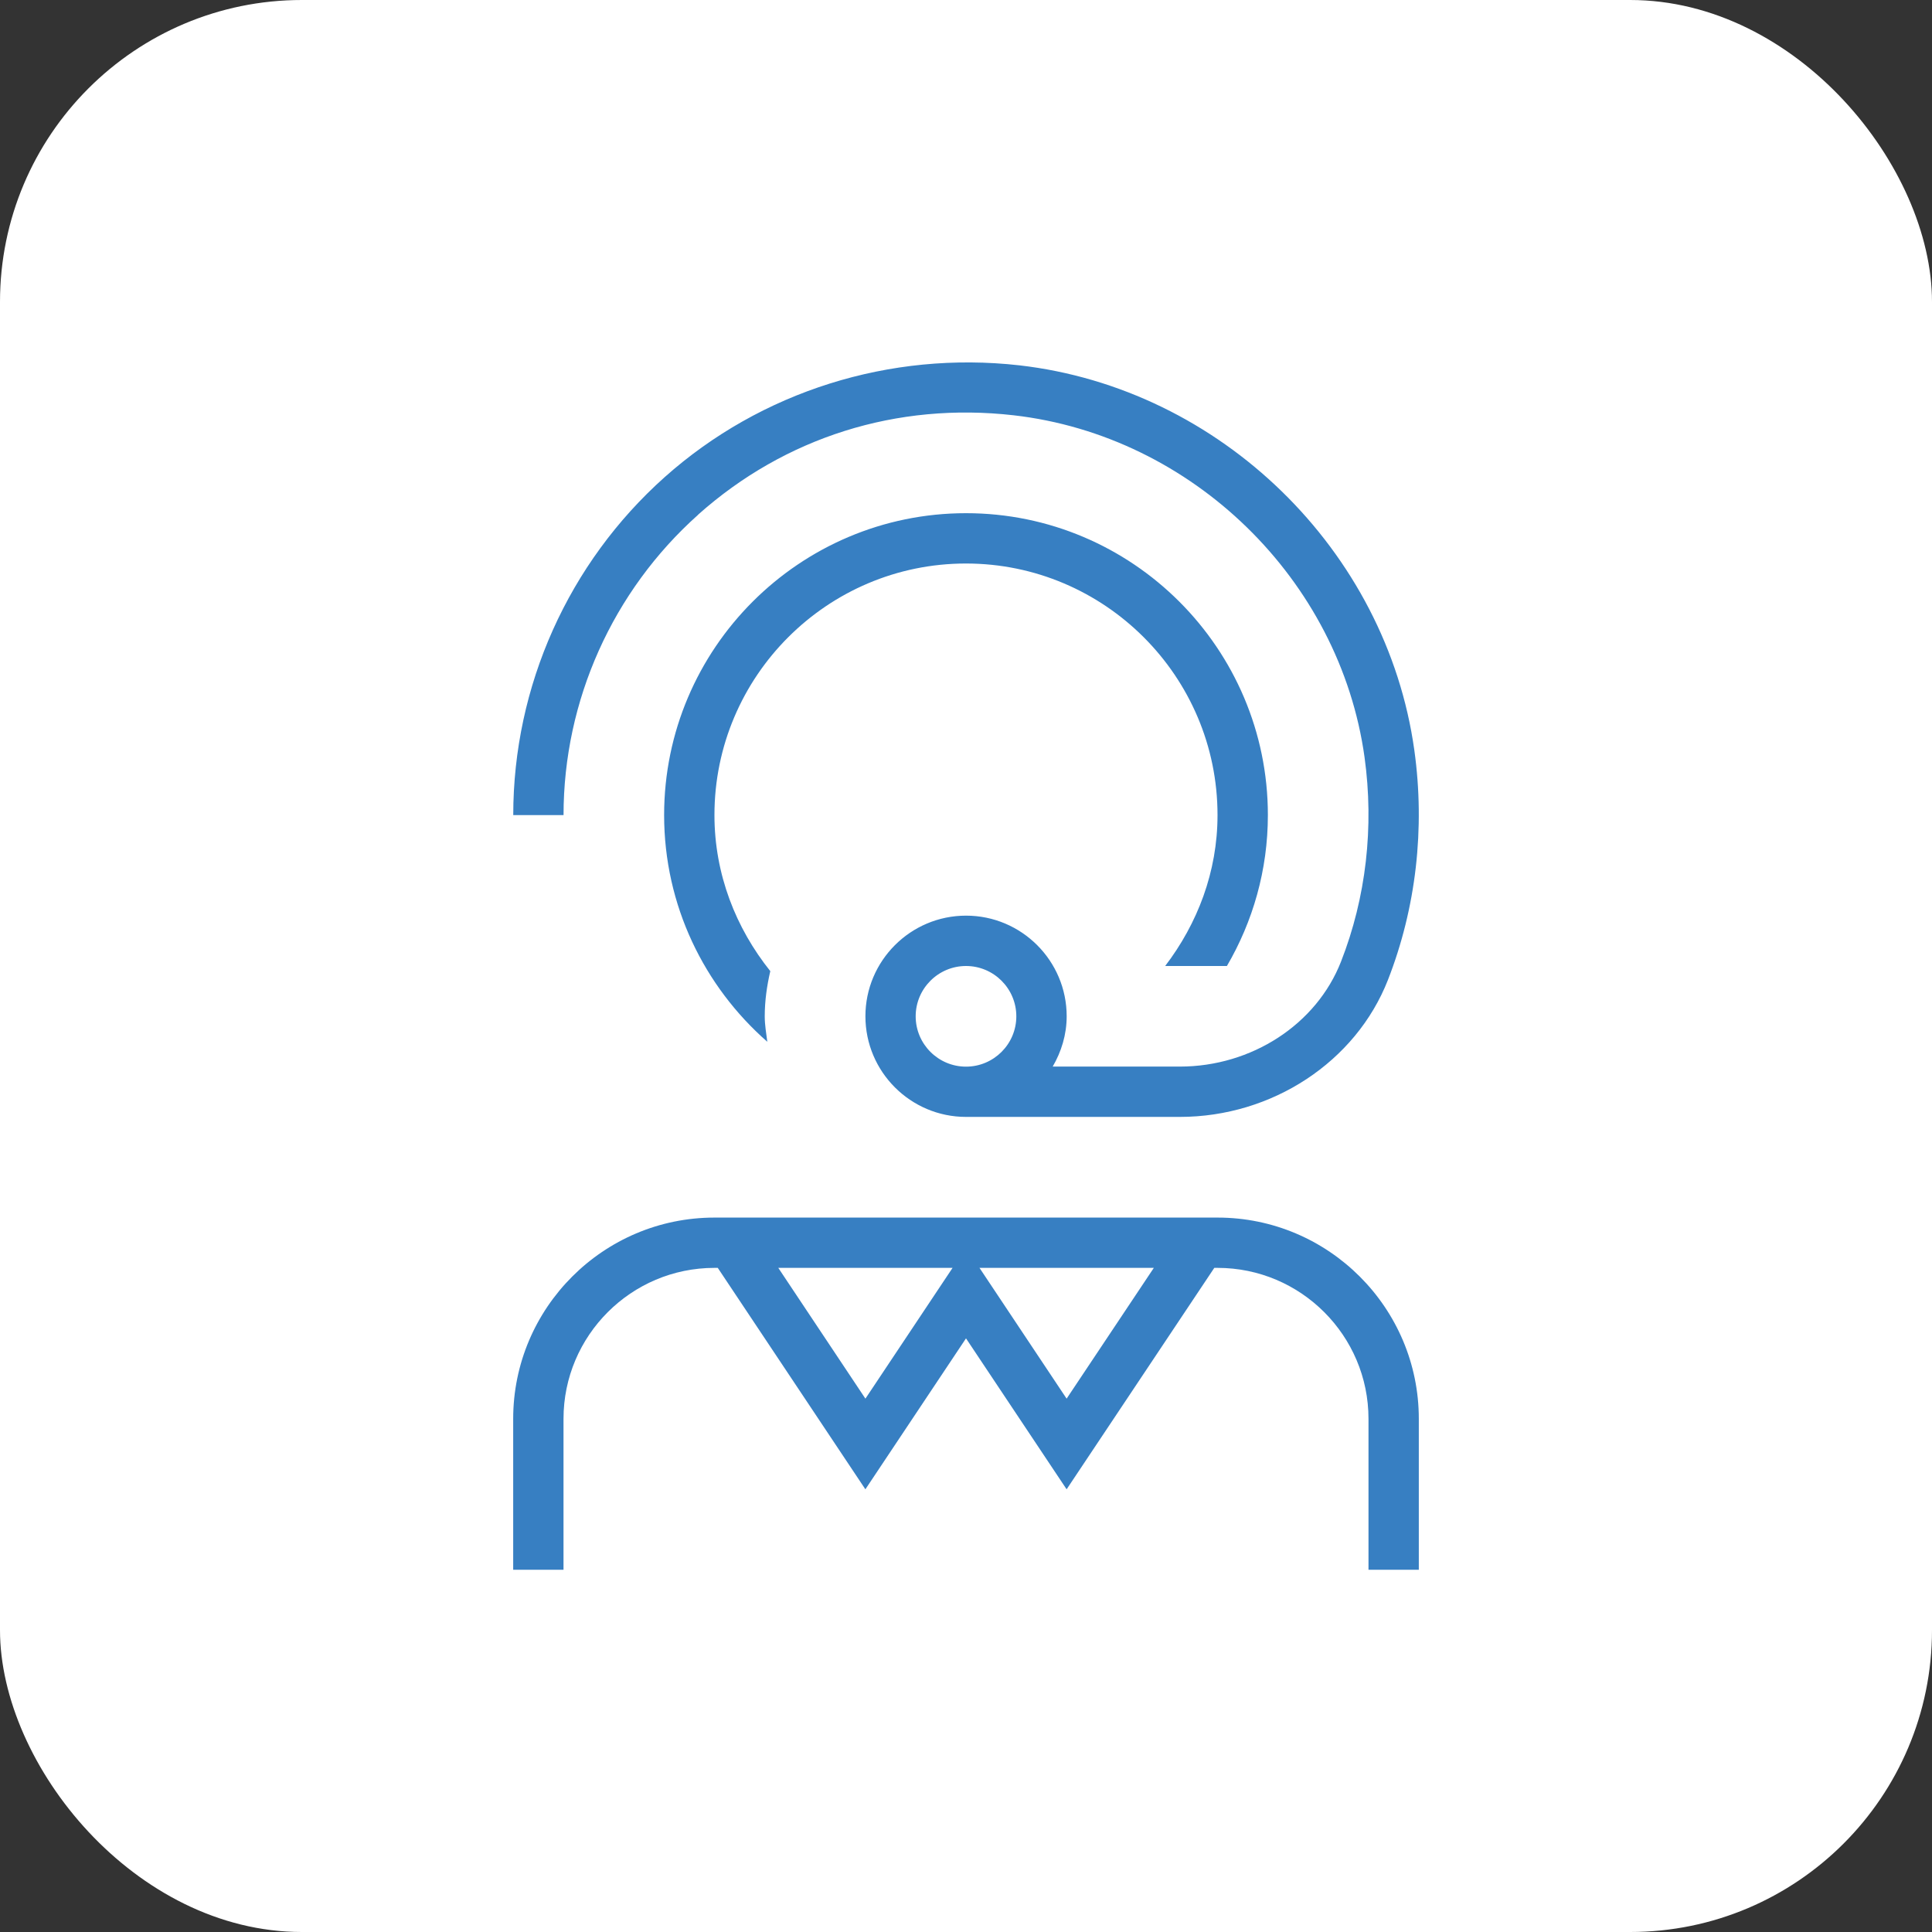 <svg width="64" height="64" viewBox="0 0 64 64" fill="none" xmlns="http://www.w3.org/2000/svg">
<rect x="0" y="0" width="64" height="64" fill="#333333" stroke="none"/>
<rect width="64" height="64" rx="10" fill="white"/>
<g clip-path="url(#clip0_7_38)">
<path d="M40.333 40.334H23.667C19.99 40.334 17 43.324 17 47V52H18.667V47C18.667 44.244 20.91 42 23.667 42H23.777L28.667 49.335L32 44.335L35.333 49.335L40.225 42H40.333C43.09 42 45.333 44.244 45.333 47V52H47V47C47 43.324 44.01 40.334 40.333 40.334ZM25.78 42H31.555L28.668 46.332L25.782 42H25.78ZM35.333 46.332L32.447 42H38.222L35.333 46.332ZM23.128 17.047C26.003 14.484 29.712 13.315 33.578 13.757C39.495 14.434 44.383 19.197 45.202 25.082C45.522 27.394 45.253 29.735 44.423 31.854C43.61 33.934 41.463 35.332 39.082 35.332H34.872C35.158 34.84 35.335 34.275 35.335 33.665C35.335 31.827 33.84 30.332 32.002 30.332C30.163 30.332 28.668 31.827 28.668 33.665C28.668 35.504 30.163 36.999 32.002 36.999H39.082C42.142 36.999 44.913 35.175 45.977 32.462C46.91 30.075 47.212 27.445 46.852 24.854C45.93 18.227 40.428 12.865 33.767 12.102C29.485 11.62 25.207 12.964 22.02 15.804C18.83 18.65 17.002 22.73 17.002 27.002H18.668C18.668 23.207 20.295 19.579 23.13 17.049L23.128 17.047ZM30.333 33.667C30.333 32.747 31.082 32 32 32C32.918 32 33.667 32.747 33.667 33.667C33.667 34.587 32.918 35.334 32 35.334C31.082 35.334 30.333 34.587 30.333 33.667ZM23.667 27C23.667 28.962 24.377 30.745 25.517 32.17C25.405 32.654 25.333 33.15 25.333 33.667C25.333 33.955 25.383 34.23 25.418 34.51C23.328 32.677 22 29.994 22 27C22 21.485 26.485 17 32 17C37.515 17 42 21.485 42 27C42 28.824 41.502 30.529 40.643 32H38.598C39.663 30.602 40.332 28.889 40.332 27C40.332 22.405 36.593 18.667 31.998 18.667C27.403 18.667 23.667 22.405 23.667 27Z" fill="#377FC2"/>
</g>
<defs>
<clipPath id="clip0_7_38">
<rect width="40" height="40" fill="white" transform="translate(12 12)"/>
</clipPath>
</defs>
</svg>
